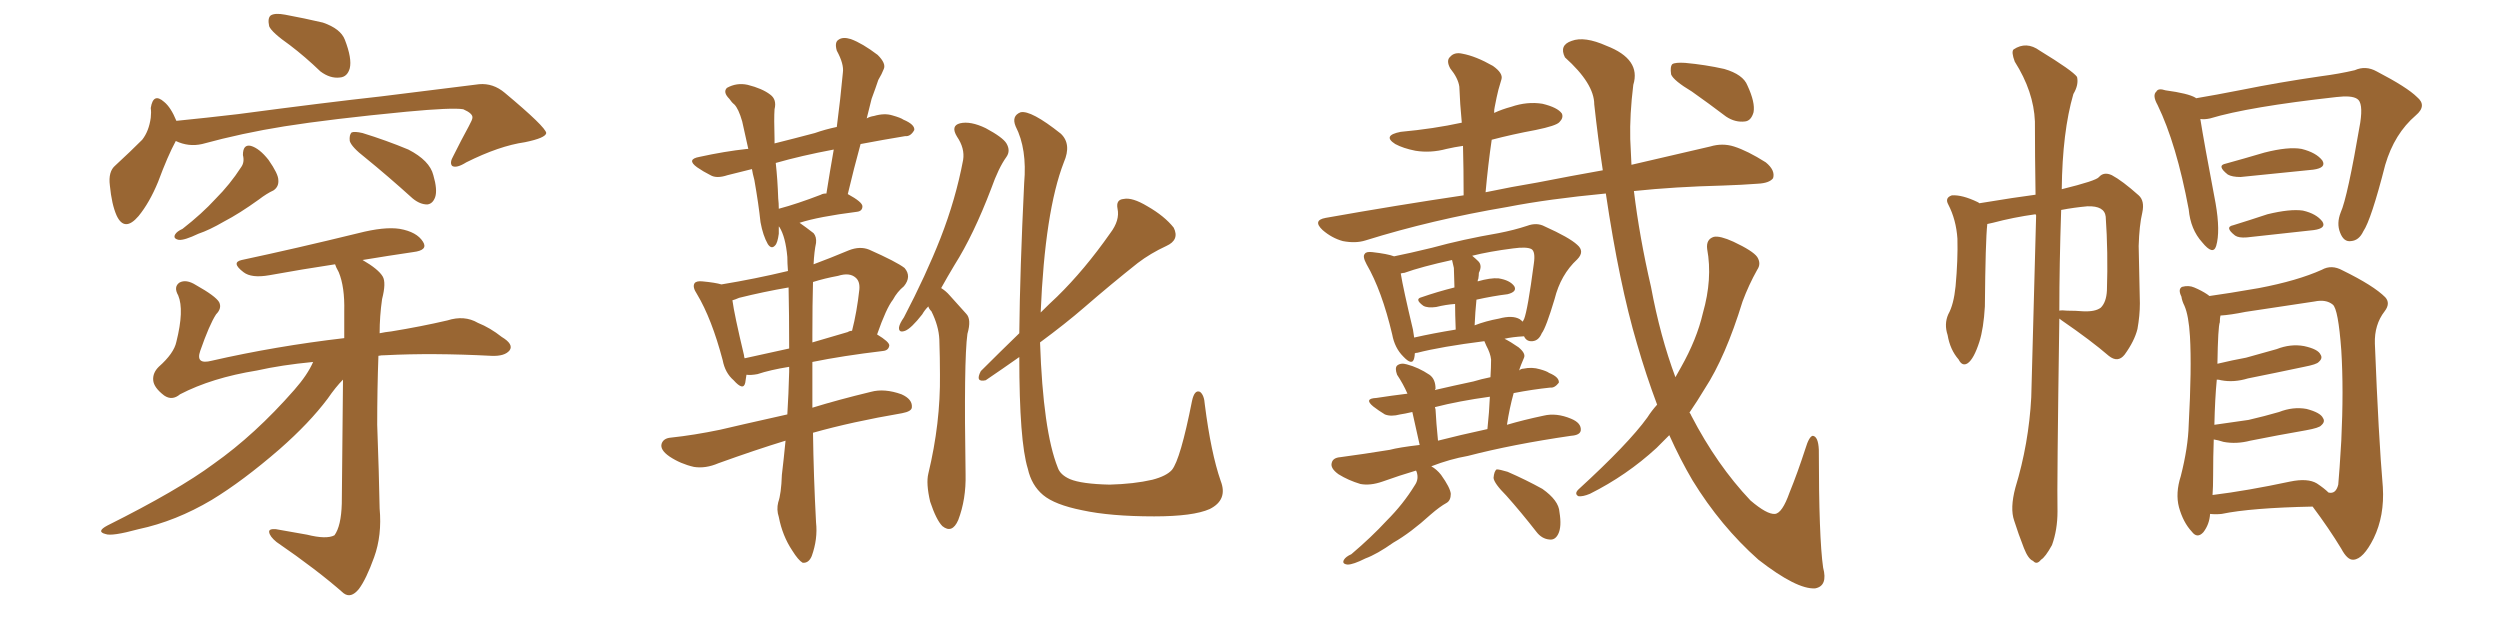 <svg xmlns="http://www.w3.org/2000/svg" xmlns:xlink="http://www.w3.org/1999/xlink" width="600" height="150"><path fill="#996633" padding="10" d="M69.58 10.84L69.58 10.84Q65.19 7.76 64.60 6.30L64.60 6.30Q64.16 4.25 65.04 3.66L65.04 3.66Q66.06 3.08 68.41 3.52L68.41 3.52Q73.10 4.39 77.49 5.42L77.49 5.42Q81.74 6.88 82.76 9.52L82.76 9.52Q84.52 14.06 83.94 16.41L83.94 16.41Q83.35 18.46 81.59 18.60L81.59 18.60Q79.25 18.90 76.90 17.14L76.90 17.14Q73.24 13.62 69.58 10.84ZM42.19 33.84L42.19 33.84Q40.28 37.35 37.94 43.65L37.94 43.65Q35.89 48.63 33.25 51.86L33.25 51.86Q29.88 55.81 27.98 51.71L27.98 51.71Q26.81 49.07 26.37 44.53L26.37 44.53Q25.93 41.16 27.69 39.70L27.69 39.70Q31.35 36.33 34.13 33.54L34.13 33.54Q35.74 31.49 36.18 28.27L36.18 28.27Q36.33 26.95 36.18 25.93L36.18 25.93Q36.77 22.12 39.40 24.46L39.40 24.46Q41.02 25.78 42.33 29.00L42.33 29.00Q49.66 28.27 57.13 27.39L57.13 27.39Q78.08 24.61 91.41 23.14L91.41 23.14Q104.44 21.53 114.99 20.21L114.99 20.21Q118.36 19.92 121.14 22.27L121.14 22.27Q130.96 30.47 131.10 31.93L131.10 31.93Q130.96 33.11 125.98 34.13L125.98 34.13Q119.82 35.01 111.91 38.96L111.91 38.96Q109.57 40.43 108.54 39.84L108.54 39.84Q107.81 39.11 108.84 37.35L108.84 37.35Q110.74 33.54 112.50 30.32L112.50 30.32Q113.38 28.71 113.38 28.27L113.38 28.27Q113.53 27.25 111.18 26.22L111.18 26.22Q108.54 25.78 97.56 26.81L97.56 26.81Q79.39 28.56 68.26 30.32L68.26 30.32Q58.15 31.93 48.49 34.57L48.49 34.57Q45.26 35.30 42.19 33.84ZM58.30 37.21L58.30 37.21Q58.30 34.57 60.21 35.01L60.21 35.01Q62.26 35.60 64.45 38.38L64.45 38.38Q66.80 41.75 66.80 43.21L66.80 43.21Q66.94 44.82 65.63 45.70L65.63 45.70Q64.01 46.44 62.11 47.90L62.11 47.90Q57.42 51.27 53.76 53.17L53.76 53.17Q50.24 55.22 47.61 56.10L47.61 56.10Q44.24 57.71 42.92 57.57L42.92 57.57Q41.46 57.28 42.04 56.25L42.04 56.25Q42.48 55.52 43.80 54.93L43.80 54.93Q48.49 51.27 51.71 47.75L51.71 47.75Q55.22 44.24 57.86 40.14L57.86 40.14Q58.74 38.96 58.30 37.21ZM87.60 37.79L87.60 37.79Q84.38 35.30 83.94 33.84L83.94 33.84Q83.79 32.37 84.38 31.79L84.38 31.79Q85.11 31.49 87.01 31.93L87.01 31.93Q92.72 33.69 98.00 35.89L98.00 35.89Q103.13 38.53 104.00 42.04L104.00 42.04Q105.03 45.56 104.44 47.31L104.44 47.31Q103.86 48.93 102.54 49.07L102.54 49.07Q100.78 49.07 99.02 47.61L99.02 47.61Q93.02 42.19 87.60 37.79ZM75.15 86.87L75.15 86.87L75.15 86.87Q67.53 87.60 61.67 88.92L61.67 88.92Q50.83 90.67 43.21 94.63L43.21 94.63Q41.31 96.24 39.40 94.92L39.40 94.92Q36.91 93.02 36.77 91.26L36.77 91.26Q36.62 89.50 38.09 88.04L38.09 88.04Q41.75 84.81 42.33 82.03L42.33 82.03Q44.24 74.41 42.77 70.90L42.77 70.90Q41.60 68.85 43.07 67.82L43.07 67.82Q44.68 66.94 47.02 68.41L47.02 68.41Q51.71 71.04 52.59 72.51L52.59 72.51Q53.32 73.97 51.86 75.44L51.86 75.44Q50.24 77.93 48.05 84.23L48.05 84.23Q46.88 87.60 50.83 86.57L50.83 86.57Q66.21 83.06 82.62 81.15L82.62 81.15Q82.62 77.49 82.62 74.71L82.62 74.71Q82.76 68.85 81.30 65.33L81.30 65.33Q80.57 64.01 80.42 63.43L80.42 63.43Q72.66 64.60 64.60 66.06L64.60 66.06Q60.35 66.80 58.45 65.33L58.45 65.33Q55.37 62.99 58.01 62.40L58.01 62.40Q71.04 59.62 85.99 55.96L85.99 55.96Q92.29 54.35 95.95 54.93L95.95 54.93Q100.05 55.66 101.51 58.01L101.51 58.01Q102.83 60.06 99.17 60.50L99.17 60.50Q93.16 61.38 87.01 62.40L87.01 62.40Q90.82 64.60 91.85 66.36L91.85 66.36Q92.72 67.82 91.70 71.78L91.70 71.78Q91.11 75.88 91.11 79.98L91.11 79.98Q92.43 79.69 93.90 79.54L93.90 79.54Q101.07 78.37 107.37 76.90L107.37 76.90Q111.47 75.59 114.70 77.49L114.70 77.49Q117.63 78.66 120.41 80.86L120.41 80.86Q123.34 82.62 122.31 84.08L122.31 84.08Q121.14 85.55 117.92 85.40L117.92 85.40Q103.71 84.67 92.58 85.25L92.58 85.25Q91.41 85.25 90.82 85.40L90.82 85.40Q90.53 93.46 90.53 101.95L90.53 101.95Q90.97 113.96 91.11 122.02L91.11 122.02Q91.70 128.47 89.79 133.74L89.79 133.74Q87.89 139.01 86.13 141.36L86.13 141.36Q84.23 143.70 82.47 142.38L82.47 142.38Q76.17 136.82 66.36 130.08L66.36 130.08Q64.75 128.76 64.60 127.73L64.60 127.73Q64.45 126.86 66.21 127.00L66.21 127.00Q70.46 127.73 73.68 128.32L73.68 128.32Q78.37 129.49 80.27 128.47L80.27 128.47Q81.88 126.27 82.03 120.85L82.03 120.85Q82.18 103.13 82.32 91.11L82.32 91.11Q80.57 92.87 78.66 95.65L78.66 95.65Q74.27 101.51 67.09 107.81L67.09 107.81Q58.30 115.43 50.83 119.97L50.83 119.97Q42.19 125.10 33.25 127.00L33.25 127.00Q26.81 128.76 25.34 128.17L25.34 128.17Q23.00 127.59 25.78 126.12L25.78 126.12Q42.77 117.63 51.27 111.33L51.27 111.33Q61.23 104.30 70.61 93.60L70.61 93.60Q73.83 89.94 75.15 86.87ZM195.12 103.86L195.12 103.86Q195.26 114.26 195.85 125.39L195.85 125.39Q196.29 129.35 194.82 133.45L194.82 133.45Q194.09 135.21 192.63 135.06L192.63 135.06Q191.60 134.47 190.14 132.13L190.14 132.13Q187.79 128.61 186.91 124.07L186.91 124.07Q186.33 122.31 186.77 120.56L186.77 120.56Q187.50 118.51 187.65 113.96L187.65 113.96Q188.09 110.30 188.53 105.76L188.53 105.76Q181.35 107.96 172.41 111.18L172.41 111.18Q169.34 112.50 166.55 112.06L166.55 112.06Q163.33 111.33 160.69 109.57L160.69 109.57Q158.35 107.96 158.79 106.49L158.79 106.49Q159.23 105.18 160.99 105.03L160.99 105.03Q166.55 104.44 172.85 103.13L172.85 103.13Q176.51 102.25 188.96 99.46L188.96 99.46Q189.26 94.63 189.40 89.21L189.40 89.21Q189.40 88.48 189.40 88.04L189.40 88.04Q184.86 88.77 181.79 89.79L181.79 89.79Q180.18 90.09 179.15 89.94L179.15 89.94Q179.00 90.97 178.86 91.85L178.86 91.85Q178.42 93.90 176.07 91.26L176.07 91.26Q174.02 89.50 173.44 86.43L173.44 86.43Q170.80 76.46 167.29 70.61L167.29 70.61Q166.11 68.85 166.70 67.97L166.70 67.97Q167.14 67.38 168.60 67.53L168.60 67.53Q171.68 67.82 173.14 68.26L173.14 68.26Q181.20 66.94 189.11 65.04L189.11 65.04Q188.96 63.13 188.96 61.67L188.96 61.67Q188.53 56.84 187.06 54.49L187.06 54.49Q186.91 54.35 186.91 54.35L186.91 54.35Q186.91 55.08 186.91 56.10L186.91 56.10Q186.62 58.30 186.04 58.89L186.04 58.89Q185.16 59.91 184.28 58.59L184.28 58.59Q183.11 56.54 182.52 53.32L182.52 53.32Q182.08 49.07 181.05 43.21L181.05 43.21Q180.62 41.60 180.47 40.58L180.47 40.58Q176.95 41.46 174.61 42.04L174.61 42.04Q171.97 42.92 170.51 42.04L170.51 42.04Q168.75 41.16 167.29 40.14L167.29 40.14Q164.65 38.23 167.87 37.65L167.87 37.65Q173.88 36.33 179.30 35.74L179.30 35.74Q179.44 35.74 179.59 35.74L179.59 35.74Q178.71 31.93 178.13 29.15L178.13 29.15Q177.25 26.07 176.22 25.05L176.22 25.05Q175.63 24.61 175.05 23.73L175.05 23.73Q173.44 22.12 174.46 21.09L174.46 21.09Q176.81 19.78 179.44 20.36L179.44 20.36Q182.96 21.24 184.86 22.71L184.86 22.71Q186.47 23.88 185.89 26.22L185.89 26.22Q185.74 28.42 185.89 33.40L185.89 33.40Q185.89 33.84 185.89 34.42L185.89 34.42Q190.58 33.25 195.56 31.93L195.56 31.93Q198.05 31.05 200.83 30.47L200.83 30.47Q201.71 23.73 202.29 17.43L202.29 17.43Q202.59 15.38 200.83 12.16L200.83 12.16Q200.24 10.11 201.27 9.52L201.27 9.52Q202.29 8.79 204.20 9.38L204.20 9.38Q206.98 10.40 210.64 13.18L210.64 13.18Q212.70 15.23 212.11 16.55L212.11 16.55Q211.67 17.72 210.79 19.19L210.79 19.19Q210.21 20.95 209.18 23.73L209.18 23.73Q208.59 26.07 208.01 28.42L208.01 28.42Q208.74 27.98 209.77 27.83L209.77 27.83Q212.26 27.10 214.16 27.69L214.16 27.69Q216.21 28.27 216.80 28.71L216.80 28.71Q219.58 29.88 219.43 31.20L219.43 31.20Q218.55 32.81 217.24 32.67L217.24 32.67Q211.96 33.54 206.54 34.57L206.54 34.57Q204.93 40.43 203.47 46.58L203.47 46.58Q206.98 48.49 206.98 49.51L206.98 49.51Q206.98 50.68 205.66 50.83L205.66 50.83Q196.44 52.00 191.89 53.47L191.89 53.47Q193.36 54.49 195.26 55.96L195.26 55.96Q196.00 56.84 195.85 58.30L195.85 58.30Q195.41 60.35 195.26 63.43L195.26 63.43Q199.22 61.96 203.76 60.06L203.76 60.06Q206.40 59.03 208.59 59.91L208.59 59.91Q215.19 62.84 217.09 64.31L217.09 64.31Q218.85 66.36 216.94 68.70L216.94 68.70Q215.33 70.02 214.31 71.92L214.31 71.92Q212.70 73.97 210.50 80.27L210.50 80.27Q213.43 82.03 213.43 82.91L213.43 82.91Q213.28 84.08 211.96 84.23L211.96 84.23Q202.15 85.40 194.97 86.87L194.97 86.87Q194.97 92.14 194.97 97.85L194.97 97.85Q201.12 95.95 209.03 94.04L209.03 94.04Q212.26 93.16 216.36 94.63L216.36 94.63Q218.99 95.80 218.85 97.71L218.85 97.71Q218.85 98.73 216.50 99.17L216.50 99.17Q204.49 101.22 195.12 103.86ZM189.40 83.64L189.40 83.64Q189.40 75.29 189.26 68.99L189.26 68.99Q183.25 70.02 177.39 71.48L177.39 71.48Q176.37 71.92 175.78 72.07L175.78 72.07Q176.22 75.44 178.56 85.25L178.56 85.25Q178.56 85.55 178.71 85.99L178.71 85.99Q183.54 84.96 189.40 83.64ZM194.97 80.42L194.97 80.42Q194.97 81.15 194.97 82.18L194.97 82.18Q198.93 81.01 203.47 79.69L203.47 79.69Q203.91 79.39 204.49 79.39L204.49 79.39Q205.66 74.85 206.25 69.43L206.25 69.43Q206.40 67.53 205.37 66.65L205.37 66.65Q203.91 65.33 201.12 66.21L201.12 66.21Q197.90 66.80 195.12 67.68L195.12 67.68Q194.97 72.95 194.97 80.42ZM197.02 46.73L197.02 46.73Q197.46 46.44 198.34 46.44L198.34 46.44Q199.22 40.87 200.10 35.89L200.10 35.89Q192.33 37.35 186.18 39.11L186.18 39.11Q186.62 43.07 186.77 47.61L186.77 47.61Q186.91 48.78 186.91 50.10L186.91 50.10Q191.31 48.93 197.02 46.73ZM222.80 73.54L222.80 73.54Q221.92 74.41 221.34 75.44L221.34 75.44Q218.70 78.81 217.24 79.39L217.24 79.39Q215.63 79.98 215.77 78.52L215.77 78.52Q215.92 77.64 216.94 76.17L216.94 76.17Q222.22 66.06 225.73 57.13L225.73 57.13Q229.39 47.75 231.15 38.38L231.15 38.38Q231.59 35.60 229.69 32.81L229.69 32.81Q228.08 30.18 230.42 29.59L230.42 29.59Q232.91 29.00 236.57 30.76L236.57 30.76Q240.67 32.96 241.55 34.42L241.55 34.42Q242.58 36.18 241.55 37.65L241.55 37.65Q239.65 40.28 237.89 45.26L237.89 45.26Q233.64 56.40 229.10 63.57L229.10 63.57Q227.34 66.50 225.88 69.14L225.88 69.14Q227.05 69.87 227.93 70.90L227.93 70.90Q229.54 72.66 231.88 75.29L231.88 75.29Q233.20 76.61 232.18 80.13L232.18 80.13Q231.30 86.43 231.74 113.82L231.74 113.82Q231.88 119.82 229.98 124.80L229.98 124.80Q228.52 128.17 226.17 126.27L226.17 126.27Q224.71 124.80 223.24 120.41L223.24 120.41Q222.22 116.02 222.80 113.67L222.80 113.67Q225.73 101.51 225.59 89.94L225.59 89.94Q225.59 85.84 225.44 81.45L225.44 81.45Q225.29 78.22 223.54 74.71L223.54 74.71Q222.95 74.12 222.80 73.54ZM292.97 115.43L292.97 115.43L292.97 115.43Q294.73 119.97 290.33 122.17L290.33 122.17Q286.38 123.93 277.00 123.93L277.00 123.93Q266.46 123.93 259.72 122.46L259.72 122.46Q253.13 121.14 250.34 118.80L250.34 118.80Q247.56 116.46 246.68 112.50L246.68 112.50Q244.63 105.91 244.63 85.69L244.63 85.69Q240.67 88.48 236.57 91.26L236.57 91.26Q233.94 91.85 235.40 89.06L235.40 89.06Q240.09 84.38 244.63 79.98L244.63 79.98Q244.78 65.04 245.80 43.95L245.80 43.95Q246.53 35.74 243.75 30.32L243.75 30.32Q242.72 27.83 244.92 26.95L244.92 26.95Q247.41 26.37 254.59 32.08L254.59 32.08Q257.23 34.57 255.32 38.96L255.32 38.96Q250.78 50.68 249.76 75L249.76 75Q251.81 72.95 253.71 71.19L253.71 71.19Q260.30 64.75 266.46 55.96L266.46 55.96Q268.80 52.88 268.21 50.10L268.21 50.10Q267.77 47.90 269.68 47.75L269.68 47.75Q271.73 47.31 275.39 49.51L275.39 49.51Q279.49 51.86 281.69 54.64L281.69 54.64Q283.15 57.57 279.93 59.03L279.93 59.03Q276.12 60.79 273.05 63.13L273.05 63.13Q266.75 68.12 260.16 73.83L260.16 73.83Q255.76 77.64 249.61 82.18L249.61 82.18Q250.34 103.42 253.86 112.21L253.86 112.21Q254.44 113.96 256.79 114.99L256.79 114.99Q259.57 116.16 266.31 116.31L266.31 116.31Q272.17 116.16 276.56 115.14L276.56 115.14Q279.93 114.26 281.25 112.79L281.25 112.79Q283.30 110.30 286.08 96.24L286.08 96.24Q286.67 93.46 287.99 94.04L287.99 94.04Q289.01 94.78 289.16 97.12L289.16 97.12Q290.63 108.69 292.97 115.43ZM339.84 112.94L339.84 112.94Q335.89 114.11 331.79 115.58L331.79 115.58Q328.86 116.60 326.51 116.16L326.51 116.16Q323.58 115.28 321.24 113.82L321.24 113.82Q319.19 112.35 319.63 111.04L319.63 111.04Q319.92 109.86 321.68 109.72L321.68 109.72Q327.25 108.98 333.54 107.96L333.54 107.96Q335.74 107.37 340.72 106.79L340.72 106.79Q339.55 101.66 338.96 98.88L338.96 98.88Q337.06 99.32 336.04 99.46L336.04 99.46Q333.84 100.05 332.37 99.46L332.37 99.46Q330.91 98.58 329.59 97.56L329.59 97.56Q327.25 95.65 330.32 95.51L330.32 95.51Q334.13 94.92 337.79 94.48L337.79 94.48Q336.77 92.14 335.30 89.94L335.30 89.94Q334.72 88.33 335.30 87.74L335.30 87.74Q336.18 87.01 337.65 87.45L337.65 87.45Q340.43 88.18 343.07 89.94L343.07 89.94Q344.53 90.97 344.53 93.31L344.53 93.31Q344.38 93.46 344.38 93.60L344.38 93.60Q348.78 92.58 353.61 91.55L353.61 91.55Q355.52 90.97 357.71 90.53L357.71 90.53Q357.86 88.18 357.86 86.28L357.86 86.28Q357.71 84.81 356.69 82.91L356.69 82.91Q356.40 82.32 356.25 81.88L356.25 81.88Q345.85 83.20 340.14 84.67L340.14 84.67Q339.70 84.67 339.55 84.81L339.55 84.81Q339.55 85.40 339.40 85.99L339.40 85.99Q338.96 87.89 336.77 85.55L336.77 85.55Q334.72 83.50 334.13 80.27L334.13 80.27Q331.64 69.73 327.98 63.43L327.98 63.43Q326.95 61.52 327.54 60.94L327.54 60.94Q327.83 60.35 329.30 60.50L329.30 60.50Q333.11 60.94 334.57 61.52L334.57 61.52Q338.23 60.79 343.65 59.47L343.65 59.47Q351.12 57.42 359.62 55.96L359.62 55.96Q363.43 55.22 366.50 54.20L366.50 54.20Q368.85 53.32 370.75 54.35L370.75 54.35Q376.61 56.98 378.52 58.74L378.52 58.74Q380.42 60.35 378.52 62.26L378.52 62.26Q374.56 65.92 373.10 71.78L373.10 71.78Q371.04 78.66 370.02 79.98L370.02 79.98Q369.29 81.74 367.82 81.88L367.82 81.88Q366.36 82.03 365.77 80.71L365.77 80.71Q362.99 80.86 361.08 81.30L361.08 81.30Q362.55 82.03 364.45 83.35L364.45 83.35Q366.21 84.81 365.77 85.84L365.77 85.84Q365.48 86.57 365.04 87.60L365.04 87.60Q364.75 88.33 364.60 88.92L364.60 88.92Q365.04 88.48 365.63 88.48L365.63 88.48Q367.68 88.04 369.58 88.62L369.58 88.62Q371.19 89.06 371.78 89.50L371.78 89.50Q374.27 90.53 374.12 91.85L374.12 91.85Q373.10 93.16 372.07 93.02L372.07 93.02Q367.82 93.46 363.28 94.34L363.28 94.34Q362.26 98.00 361.67 101.95L361.67 101.95Q365.63 100.78 370.46 99.76L370.46 99.76Q373.54 99.02 377.05 100.49L377.05 100.49Q379.54 101.51 379.39 103.27L379.39 103.27Q379.25 104.44 377.05 104.59L377.05 104.59Q362.99 106.64 352.29 109.42L352.29 109.42Q348.05 110.16 343.51 111.91L343.51 111.91Q344.82 112.65 345.85 113.96L345.85 113.96Q348.05 117.04 348.19 118.51L348.19 118.51Q348.19 120.12 347.17 120.70L347.17 120.70Q345.56 121.58 343.36 123.49L343.36 123.49Q338.53 127.88 334.42 130.22L334.42 130.22Q330.47 133.01 327.69 134.03L327.69 134.03Q324.76 135.50 323.44 135.50L323.44 135.50Q321.97 135.35 322.56 134.33L322.56 134.33Q323.00 133.59 324.32 133.01L324.32 133.01Q329.15 128.91 332.81 124.95L332.81 124.95Q336.77 121.00 339.55 116.46L339.55 116.46Q340.58 114.99 339.99 113.23L339.99 113.23Q339.84 112.94 339.84 112.94ZM345.12 105.76L345.12 105.76Q350.24 104.44 356.98 102.98L356.98 102.98Q357.42 98.88 357.57 95.21L357.57 95.21Q350.10 96.24 344.38 97.71L344.38 97.71Q344.38 97.85 344.53 98.29L344.53 98.29Q344.68 101.37 345.12 105.76ZM364.75 76.61L364.75 76.61Q365.33 77.05 365.48 77.20L365.48 77.20Q365.63 76.76 365.77 76.61L365.77 76.61Q366.65 74.41 368.12 63.28L368.12 63.28Q368.55 60.35 367.53 59.77L367.53 59.77Q366.36 59.18 363.13 59.62L363.13 59.62Q357.42 60.35 353.32 61.38L353.32 61.38Q354.20 62.11 354.79 62.70L354.79 62.70Q355.81 63.72 354.93 65.48L354.93 65.48Q354.93 66.06 354.79 66.94L354.79 66.94Q354.64 67.09 354.64 67.53L354.64 67.53Q357.71 66.65 359.62 66.80L359.62 66.80Q362.40 67.24 363.43 68.70L363.43 68.70Q364.16 70.02 361.82 70.61L361.82 70.61Q358.30 71.04 354.35 71.92L354.35 71.92Q354.05 74.85 353.91 78.08L353.91 78.08Q356.54 77.05 359.77 76.46L359.77 76.46Q362.99 75.59 364.75 76.61ZM339.40 81.01L339.40 81.01Q343.95 79.98 349.37 79.10L349.37 79.10Q349.22 75.29 349.22 72.95L349.22 72.95Q347.02 73.10 344.68 73.68L344.68 73.68Q342.63 73.97 341.60 73.39L341.60 73.39Q339.40 71.78 341.16 71.34L341.16 71.34Q344.97 70.02 349.07 68.99L349.07 68.99Q348.93 64.89 348.93 64.31L348.93 64.31Q348.63 62.99 348.49 62.40L348.49 62.40Q341.16 64.01 337.06 65.48L337.06 65.48Q336.77 65.48 336.18 65.63L336.18 65.63Q336.77 69.29 339.11 79.10L339.11 79.10Q339.26 79.98 339.40 81.01ZM361.52 118.95L361.52 118.95Q358.59 116.02 358.45 114.70L358.45 114.70Q358.59 113.09 359.18 112.65L359.18 112.65Q359.91 112.65 361.82 113.23L361.82 113.23Q366.21 115.14 370.17 117.33L370.17 117.33Q374.12 120.12 374.27 122.90L374.27 122.90Q374.85 126.42 373.97 128.17L373.97 128.17Q373.24 129.64 371.92 129.49L371.92 129.49Q370.02 129.35 368.70 127.59L368.70 127.59Q365.04 122.90 361.52 118.95ZM397.71 97.12L397.71 97.12Q395.07 90.09 392.87 82.47L392.87 82.47Q388.62 68.12 385.40 46.44L385.40 46.44Q371.63 47.75 361.82 49.66L361.82 49.66Q343.65 52.73 327.69 57.71L327.69 57.71Q325.34 58.45 322.27 57.86L322.27 57.86Q319.63 57.13 317.43 55.22L317.43 55.22Q314.94 52.88 318.16 52.29L318.16 52.29Q335.45 49.22 351.27 46.88L351.27 46.88Q351.27 40.43 351.12 35.01L351.12 35.01Q349.07 35.30 347.17 35.74L347.17 35.74Q343.36 36.77 339.70 36.18L339.70 36.18Q336.77 35.60 334.86 34.57L334.86 34.57Q331.64 32.52 336.18 31.64L336.18 31.64Q344.09 30.91 350.83 29.44L350.83 29.44Q350.39 24.90 350.24 20.80L350.24 20.80Q349.95 18.75 348.05 16.41L348.05 16.41Q347.02 14.50 348.05 13.62L348.05 13.62Q349.07 12.45 350.98 12.89L350.98 12.89Q354.20 13.48 358.30 15.82L358.30 15.82Q360.79 17.58 360.35 19.04L360.35 19.04Q360.06 20.07 359.62 21.53L359.62 21.53Q359.18 23.29 358.74 25.63L358.74 25.63Q358.59 26.22 358.59 27.10L358.59 27.10Q360.50 26.22 362.70 25.63L362.70 25.63Q366.50 24.32 370.17 24.90L370.17 24.90Q373.83 25.78 374.85 27.25L374.85 27.25Q375.29 28.27 374.27 29.30L374.27 29.30Q373.54 30.18 368.55 31.20L368.55 31.20Q362.99 32.23 358.01 33.54L358.01 33.54Q357.13 39.55 356.54 46.14L356.54 46.14Q362.84 44.82 368.99 43.80L368.99 43.80Q377.20 42.19 384.67 40.87L384.67 40.87Q383.50 33.11 382.62 25.05L382.62 25.05Q382.62 20.07 375.59 13.77L375.59 13.77Q374.12 10.84 377.20 9.81L377.20 9.81Q380.27 8.64 385.55 10.99L385.55 10.99Q393.90 14.21 391.99 20.36L391.99 20.36Q391.11 27.54 391.26 33.40L391.26 33.40Q391.41 36.33 391.55 39.55L391.55 39.55Q402.39 37.06 410.45 35.16L410.45 35.16Q413.38 34.28 416.16 35.16L416.16 35.16Q419.38 36.18 423.78 38.96L423.78 38.96Q426.12 40.87 425.54 42.77L425.54 42.77Q424.66 43.95 421.88 44.09L421.88 44.09Q418.07 44.38 413.53 44.53L413.53 44.53Q401.95 44.82 392.14 45.85L392.14 45.85Q393.46 56.84 396.24 68.85L396.24 68.85Q398.44 80.71 402.10 90.53L402.10 90.53Q402.83 89.21 403.42 88.18L403.42 88.18Q407.23 81.45 408.69 75.15L408.69 75.15Q411.04 66.94 409.72 59.77L409.72 59.77Q409.42 57.42 411.33 56.84L411.33 56.84Q412.79 56.54 416.02 58.01L416.02 58.01Q420.70 60.21 421.73 61.67L421.73 61.67Q422.75 63.28 421.73 64.75L421.73 64.75Q419.68 68.41 418.21 72.36L418.21 72.36Q414.11 85.69 409.13 93.31L409.13 93.31Q407.37 96.24 405.47 99.02L405.47 99.02Q405.76 99.32 405.91 99.76L405.91 99.76Q412.06 111.62 420.12 120.12L420.12 120.12Q424.07 123.49 425.98 123.34L425.98 123.34Q427.73 123.19 429.49 118.21L429.49 118.21Q431.40 113.53 433.30 107.67L433.30 107.67Q434.18 104.74 435.06 104.59L435.06 104.59Q436.38 104.74 436.52 107.96L436.52 107.96Q436.52 129.05 437.55 136.23L437.55 136.23Q438.72 140.63 435.64 141.21L435.64 141.21Q431.25 141.50 422.02 134.33L422.02 134.33Q412.94 126.27 406.20 115.28L406.20 115.28Q403.27 110.30 400.63 104.44L400.63 104.44Q399.02 106.05 397.56 107.52L397.56 107.52Q390.38 114.11 381.59 118.51L381.59 118.51Q379.83 119.24 378.81 119.09L378.81 119.09Q377.78 118.51 378.81 117.48L378.81 117.48Q390.82 106.49 395.36 100.20L395.36 100.20Q396.39 98.58 397.71 97.12ZM406.05 21.97L406.05 21.97L406.05 21.97Q401.66 19.34 401.07 17.87L401.07 17.87Q400.78 15.97 401.37 15.38L401.37 15.38Q402.10 14.94 404.44 15.09L404.44 15.09Q409.28 15.53 413.82 16.55L413.82 16.55Q418.36 17.87 419.38 20.51L419.38 20.51Q421.29 24.61 420.85 26.95L420.85 26.95Q420.26 29.00 418.80 29.15L418.80 29.15Q416.46 29.44 414.26 27.98L414.26 27.98Q410.01 24.76 406.05 21.97ZM483.69 117.04L483.69 117.04Q486.91 106.49 487.50 95.36L487.50 95.36Q488.09 72.51 488.67 51.71L488.67 51.71Q488.53 51.42 488.53 51.42L488.53 51.42Q483.25 52.15 478.27 53.47L478.27 53.47Q477.54 53.61 476.95 53.76L476.95 53.76Q476.51 57.71 476.37 73.54L476.37 73.54Q476.07 78.81 475.05 82.03L475.05 82.03Q473.73 86.13 472.27 87.16L472.27 87.16Q470.95 88.04 470.07 86.28L470.07 86.28Q468.02 83.94 467.43 80.42L467.43 80.42Q466.55 77.78 467.58 75.44L467.58 75.44Q468.90 73.10 469.34 68.70L469.34 68.70Q469.92 62.26 469.78 57.28L469.78 57.28Q469.48 52.73 467.58 49.07L467.58 49.07Q466.70 47.46 468.46 46.88L468.46 46.88Q470.95 46.73 474.61 48.49L474.61 48.49Q474.90 48.63 475.05 48.78L475.05 48.78Q483.98 47.31 488.53 46.73L488.53 46.73Q488.38 37.21 488.38 29.15L488.38 29.15Q488.09 21.97 483.54 14.79L483.54 14.79Q482.67 12.45 483.25 11.87L483.25 11.87Q486.33 9.81 489.55 12.16L489.55 12.16Q497.46 16.99 498.49 18.46L498.49 18.46Q498.93 20.36 497.61 22.56L497.61 22.56Q494.97 31.64 494.82 45.41L494.82 45.41Q503.17 43.36 503.76 42.48L503.76 42.48Q504.93 41.16 506.84 42.04L506.84 42.04Q509.33 43.36 513.28 46.88L513.28 46.88Q514.75 48.19 514.16 50.98L514.16 50.98Q513.43 54.05 513.28 59.03L513.28 59.03Q513.43 65.77 513.57 72.80L513.57 72.80Q513.57 75.73 512.99 78.96L512.99 78.96Q512.26 81.88 509.91 85.11L509.91 85.11Q508.30 87.16 506.10 85.40L506.10 85.40Q501.86 81.74 494.82 76.90L494.82 76.90Q494.38 76.61 494.24 76.46L494.24 76.46Q493.65 117.04 493.80 122.75L493.80 122.75Q493.80 127.15 492.48 130.81L492.48 130.81Q490.87 133.74 489.84 134.33L489.84 134.33Q488.82 135.64 487.94 134.62L487.94 134.62Q486.77 134.18 485.74 131.54L485.74 131.54Q484.42 128.17 483.40 124.95L483.40 124.95Q482.37 122.02 483.69 117.04ZM494.68 50.39L494.68 50.39Q494.24 63.57 494.24 74.56L494.24 74.56Q494.82 74.41 496.14 74.56L496.14 74.56Q498.19 74.56 499.95 74.71L499.95 74.71Q502.88 74.85 504.20 73.83L504.20 73.83Q505.52 72.51 505.66 69.73L505.66 69.73Q505.96 60.50 505.37 52.00L505.37 52.00Q505.08 49.37 500.98 49.51L500.98 49.51Q497.75 49.80 494.68 50.39ZM528.08 28.56L528.08 28.56Q528.96 34.13 531.74 48.78L531.74 48.78Q532.91 55.52 531.88 59.03L531.88 59.03Q531.15 61.38 528.52 58.15L528.52 58.15Q525.73 55.08 525.29 50.24L525.29 50.24Q522.36 34.57 517.82 25.20L517.82 25.20Q516.50 22.85 517.53 21.97L517.53 21.97Q517.97 21.09 519.73 21.68L519.73 21.68Q525.15 22.41 526.90 23.44L526.90 23.44Q526.90 23.44 527.05 23.58L527.05 23.58Q531.45 22.85 538.18 21.53L538.18 21.53Q546.83 19.78 556.93 18.31L556.93 18.31Q561.47 17.72 565.14 16.85L565.14 16.85Q567.77 15.67 570.41 17.14L570.41 17.14Q577.73 20.95 580.08 23.29L580.08 23.29Q582.57 25.34 579.79 27.69L579.79 27.69Q574.66 32.08 572.46 39.55L572.46 39.55Q569.09 52.73 567.19 55.52L567.19 55.52Q566.16 57.71 564.26 57.86L564.26 57.86Q562.50 58.15 561.62 55.81L561.62 55.81Q560.74 53.61 561.77 50.98L561.77 50.98Q563.38 47.46 566.46 29.44L566.46 29.44Q567.19 24.61 565.72 23.73L565.72 23.73Q564.40 22.85 560.74 23.29L560.74 23.29Q539.65 25.63 530.42 28.42L530.42 28.42Q529.10 28.71 528.08 28.56ZM534.23 39.26L534.23 39.26Q538.48 38.09 543.46 36.62L543.46 36.62Q549.17 35.16 552.39 35.74L552.39 35.74Q555.91 36.62 557.37 38.53L557.37 38.53Q558.40 40.28 555.18 40.72L555.18 40.72Q547.85 41.46 537.74 42.48L537.74 42.48Q535.69 42.48 534.67 41.89L534.67 41.89Q531.88 39.70 534.23 39.26ZM535.99 54.05L535.99 54.05Q539.79 52.88 544.19 51.42L544.19 51.42Q549.61 50.10 552.69 50.54L552.69 50.54Q555.91 51.27 557.37 53.17L557.37 53.17Q558.40 54.79 555.32 55.22L555.32 55.22Q548.58 55.96 539.21 56.98L539.21 56.98Q537.30 57.13 536.43 56.54L536.43 56.54Q533.79 54.49 535.99 54.05ZM530.42 123.34L530.42 123.34Q530.27 125.83 528.81 127.73L528.81 127.73Q527.34 129.35 526.03 127.59L526.03 127.59Q523.97 125.39 522.95 121.73L522.95 121.73Q522.07 118.36 523.39 114.26L523.39 114.26Q525.15 107.37 525.29 101.95L525.29 101.95Q526.03 88.33 525.59 80.71L525.59 80.71Q525.29 75.73 524.27 73.39L524.27 73.39Q523.68 72.22 523.54 71.19L523.54 71.19Q522.66 69.43 523.68 68.85L523.68 68.85Q525.29 68.41 526.61 68.99L526.61 68.99Q528.37 69.73 529.69 70.61L529.69 70.61Q530.13 70.90 530.27 71.04L530.27 71.04Q534.52 70.46 542.14 69.14L542.14 69.14Q551.37 67.38 557.23 64.75L557.23 64.75Q559.57 63.43 562.21 64.89L562.21 64.89Q569.68 68.55 572.46 71.34L572.46 71.34Q573.78 72.80 572.31 74.71L572.31 74.71Q569.82 77.93 569.97 82.47L569.97 82.47Q570.85 104.88 571.88 116.89L571.88 116.89Q572.31 123.78 569.68 129.20L569.68 129.20Q567.19 134.18 564.84 134.33L564.84 134.33Q563.38 134.47 561.91 131.69L561.91 131.69Q558.98 126.86 555.03 121.58L555.03 121.58Q540.23 121.88 533.20 123.34L533.20 123.34Q531.74 123.49 530.42 123.34ZM556.05 116.02L556.05 116.02L556.05 116.02Q557.81 117.19 558.84 118.21L558.84 118.21Q560.60 118.65 561.18 116.31L561.18 116.31Q561.47 113.23 561.91 105.76L561.91 105.76Q562.50 93.46 561.91 84.08L561.91 84.08Q561.18 74.12 559.86 73.10L559.86 73.10Q558.25 71.78 555.47 72.36L555.47 72.36Q547.85 73.54 538.92 74.85L538.92 74.85Q535.25 75.59 532.91 75.73L532.91 75.73Q532.76 76.32 532.76 77.34L532.76 77.34Q532.32 78.37 532.18 87.30L532.18 87.30Q535.84 86.43 539.06 85.84L539.06 85.84Q542.87 84.81 546.39 83.79L546.39 83.79Q549.76 82.47 552.98 83.06L552.98 83.06Q556.35 83.79 556.93 85.11L556.93 85.11Q557.52 85.99 556.49 86.87L556.49 86.87Q556.05 87.45 552.98 88.04L552.98 88.04Q546.09 89.50 539.50 90.82L539.50 90.82Q536.13 91.85 533.06 91.26L533.06 91.26Q532.62 91.11 532.03 91.11L532.03 91.11Q531.59 95.65 531.45 101.95L531.45 101.95Q535.69 101.37 539.65 100.78L539.65 100.78Q543.46 99.90 546.97 98.88L546.97 98.88Q550.34 97.56 553.56 98.14L553.56 98.14Q556.93 99.02 557.52 100.34L557.52 100.34Q558.11 101.22 557.08 102.10L557.08 102.10Q556.64 102.69 553.42 103.27L553.42 103.27Q546.68 104.44 540.09 105.76L540.09 105.76Q536.72 106.64 533.64 106.05L533.64 106.05Q532.32 105.62 531.30 105.47L531.30 105.47Q531.15 109.57 531.15 114.11L531.15 114.11Q531.15 116.89 531.01 118.80L531.01 118.80Q539.36 117.77 549.61 115.58L549.61 115.58Q553.86 114.70 556.05 116.02Z"/></svg>